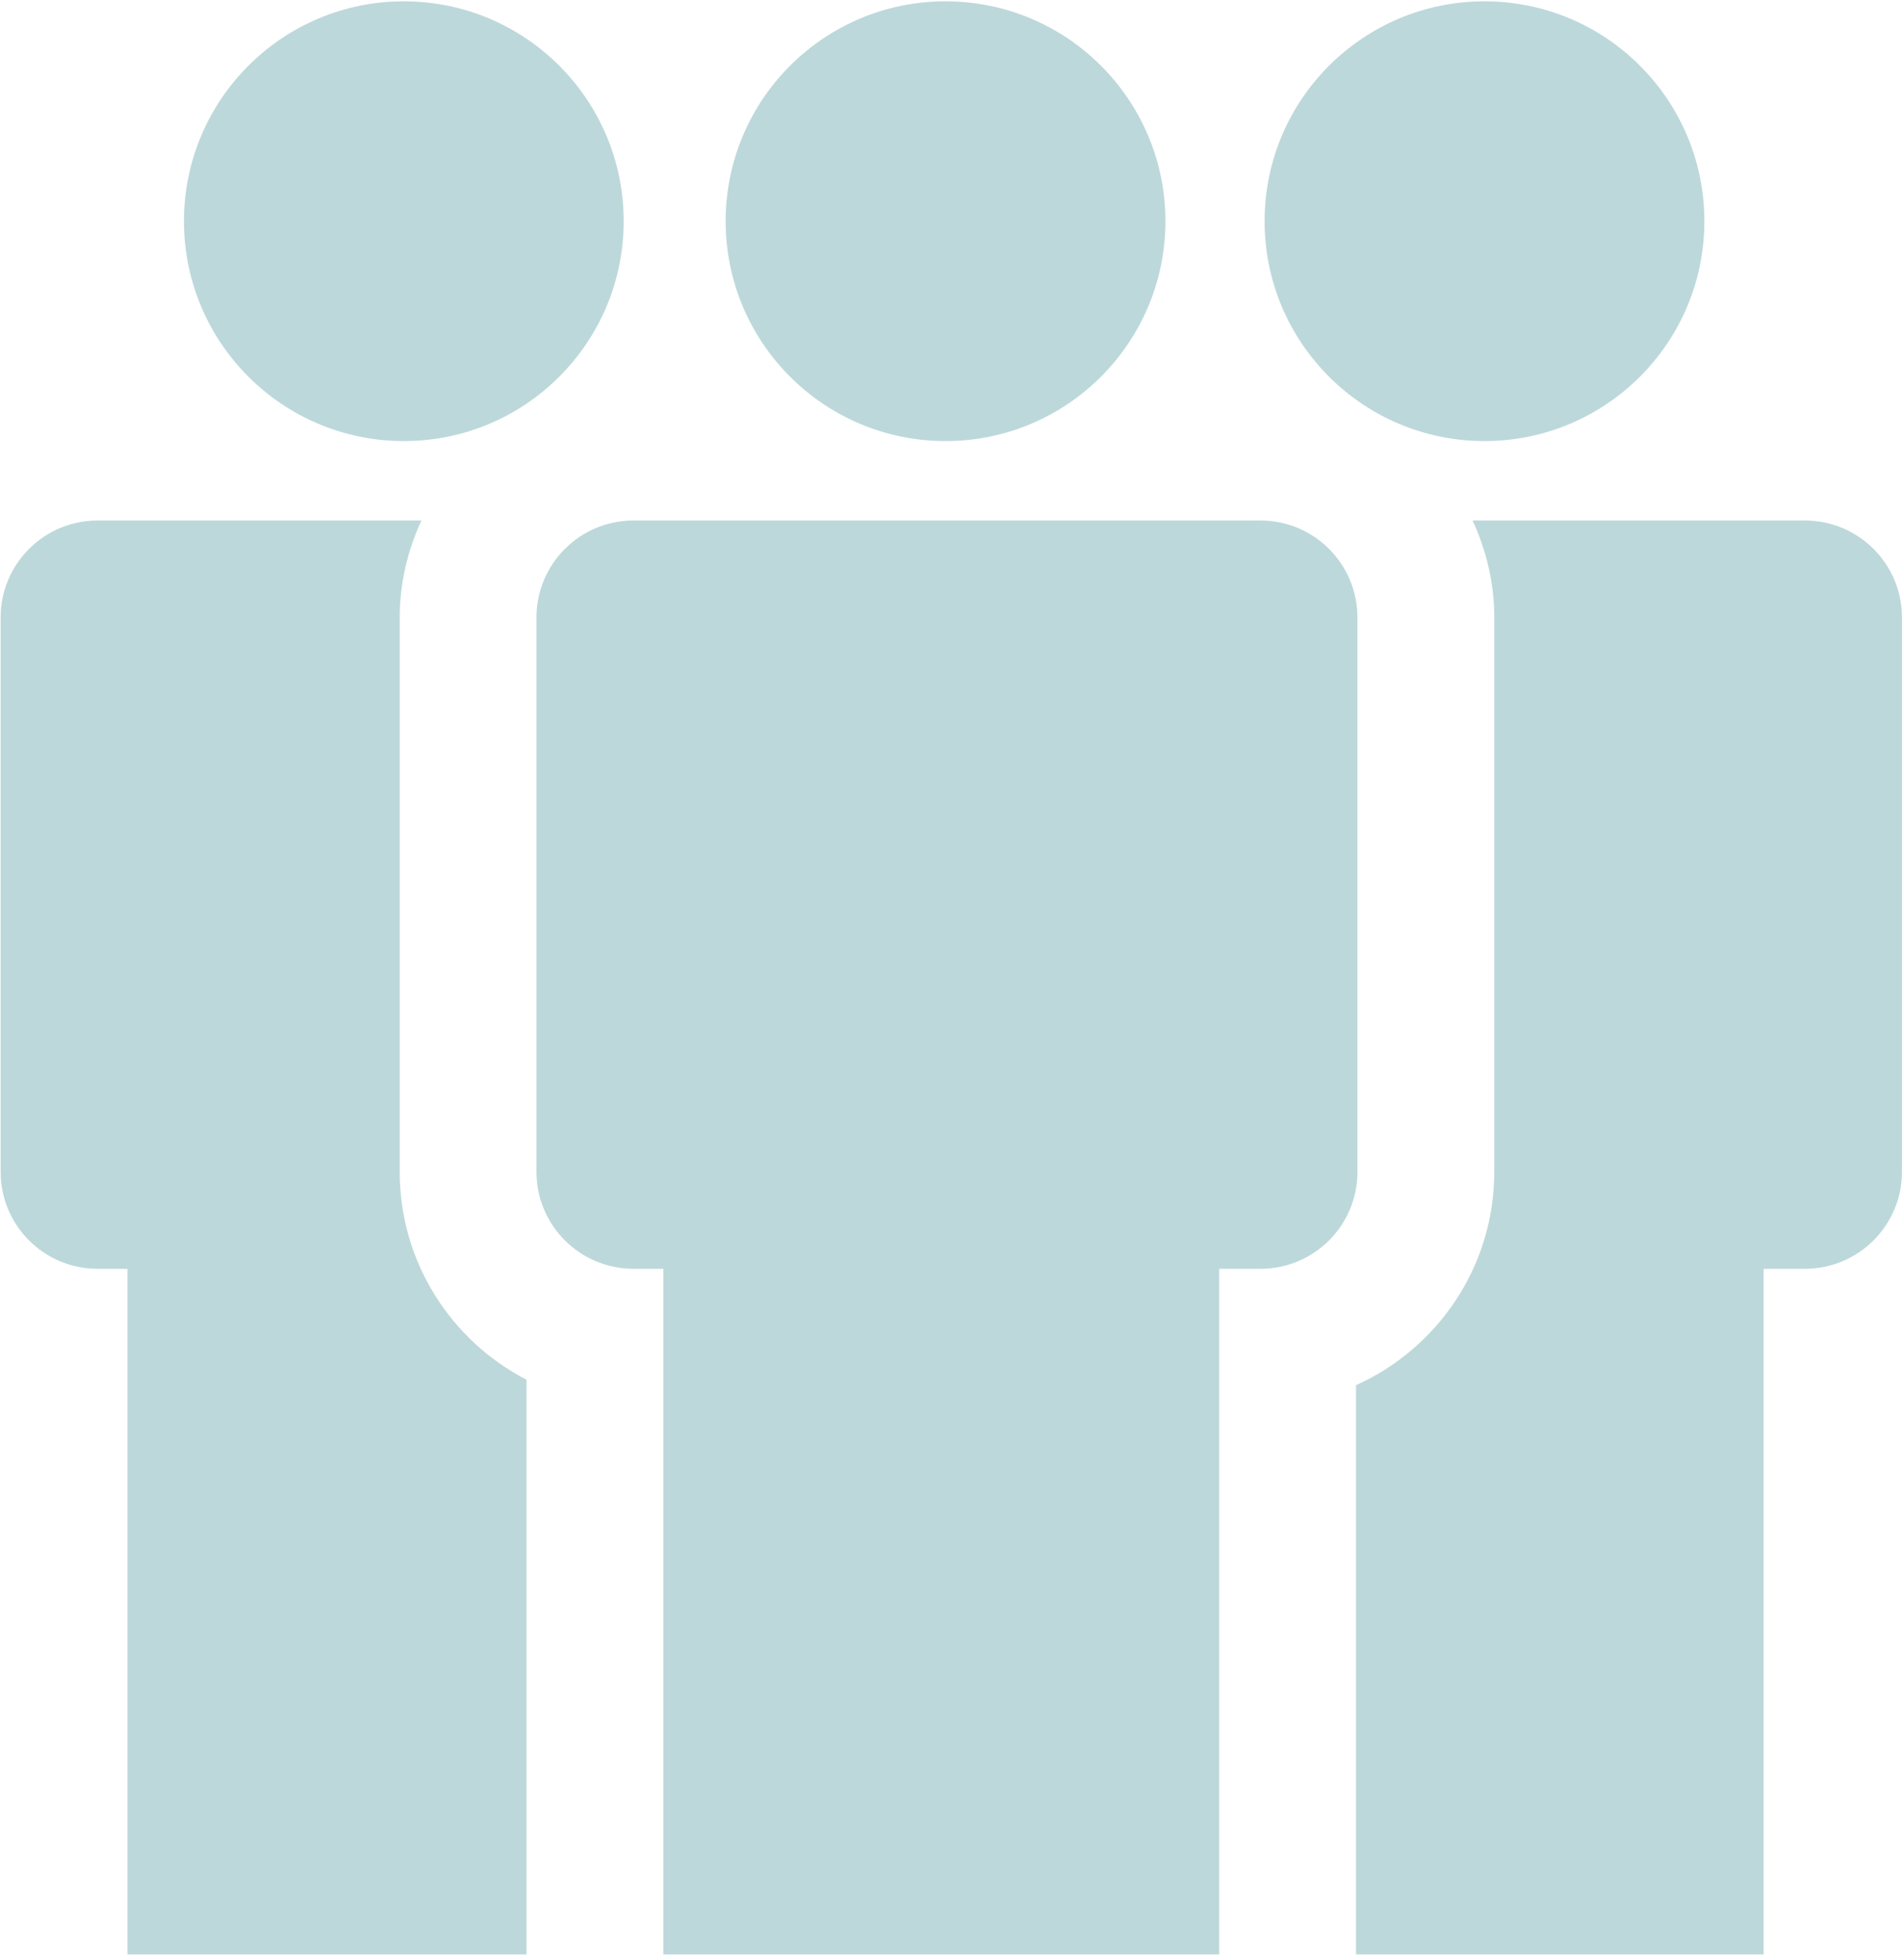 <?xml version="1.0" encoding="UTF-8" standalone="no"?>
<svg width="33px" height="34px" viewBox="0 0 33 34" version="1.1" xmlns="http://www.w3.org/2000/svg" xmlns:xlink="http://www.w3.org/1999/xlink" xmlns:sketch="http://www.bohemiancoding.com/sketch/ns">
    <!-- Generator: Sketch 3.4.2 (15857) - http://www.bohemiancoding.com/sketch -->
    <title>convenis-caixa</title>
    <desc>Created with Sketch.</desc>
    <defs></defs>
    <g id="Desktop---Home-1.1" stroke="none" stroke-width="1" fill="none" fill-rule="evenodd" sketch:type="MSPage">
        <g id="Home" sketch:type="MSArtboardGroup" transform="translate(-857, -1035)" fill="#BDD8DA">
            <g id="convenis-caixa" sketch:type="MSLayerGroup" transform="translate(857, 1035)">
                <path d="M7.007,0.023 C9.113,0.023 10.821,1.731 10.821,3.838 C10.821,5.944 9.113,7.652 7.007,7.652 C4.9,7.652 3.192,5.944 3.192,3.838 C3.192,1.731 4.9,0.023 7.007,0.023" id="Fill-1" sketch:type="MSShapeGroup"></path>
                <path d="M16.405,0.023 C18.512,0.023 20.22,1.731 20.22,3.838 C20.22,5.944 18.512,7.652 16.405,7.652 C14.298,7.652 12.59,5.944 12.59,3.838 C12.59,1.731 14.298,0.023 16.405,0.023" id="Fill-2" sketch:type="MSShapeGroup"></path>
                <path d="M25.756,0.023 C27.863,0.023 29.571,1.731 29.571,3.838 C29.571,5.944 27.863,7.652 25.756,7.652 C23.649,7.652 21.941,5.944 21.941,3.838 C21.941,1.731 23.649,0.023 25.756,0.023" id="Fill-3" sketch:type="MSShapeGroup"></path>
                <path d="M21.869,9.03 L10.991,9.03 C10.062,9.03 9.308,9.783 9.308,10.712 L9.308,20.33 C9.308,21.259 10.062,22.012 10.991,22.012 L11.509,22.012 L11.509,33.906 L21.153,33.906 L21.153,22.012 L21.869,22.012 C22.799,22.012 23.552,21.259 23.552,20.33 L23.552,10.712 C23.551,9.783 22.799,9.03 21.869,9.03" id="Fill-4" sketch:type="MSShapeGroup"></path>
                <path d="M6.935,20.33 L6.935,10.712 C6.935,10.111 7.075,9.545 7.311,9.03 L1.693,9.03 C0.764,9.03 0.011,9.783 0.011,10.712 L0.011,20.33 C0.011,21.26 0.764,22.012 1.693,22.012 L2.211,22.012 L2.211,33.906 L9.135,33.906 L9.135,23.936 C7.83,23.263 6.935,21.899 6.935,20.33" id="Fill-5" sketch:type="MSShapeGroup"></path>
                <path d="M31.316,9.03 L25.55,9.03 C25.786,9.544 25.926,10.111 25.926,10.712 L25.926,20.33 C25.926,21.977 24.939,23.396 23.527,24.031 L23.527,33.906 L30.6,33.906 L30.6,22.012 L31.315,22.012 C32.245,22.012 32.999,21.259 32.999,20.33 L32.999,10.712 C32.999,9.783 32.245,9.03 31.316,9.03" id="Fill-6" sketch:type="MSShapeGroup"></path>
            </g>
        </g>
    </g>
</svg>